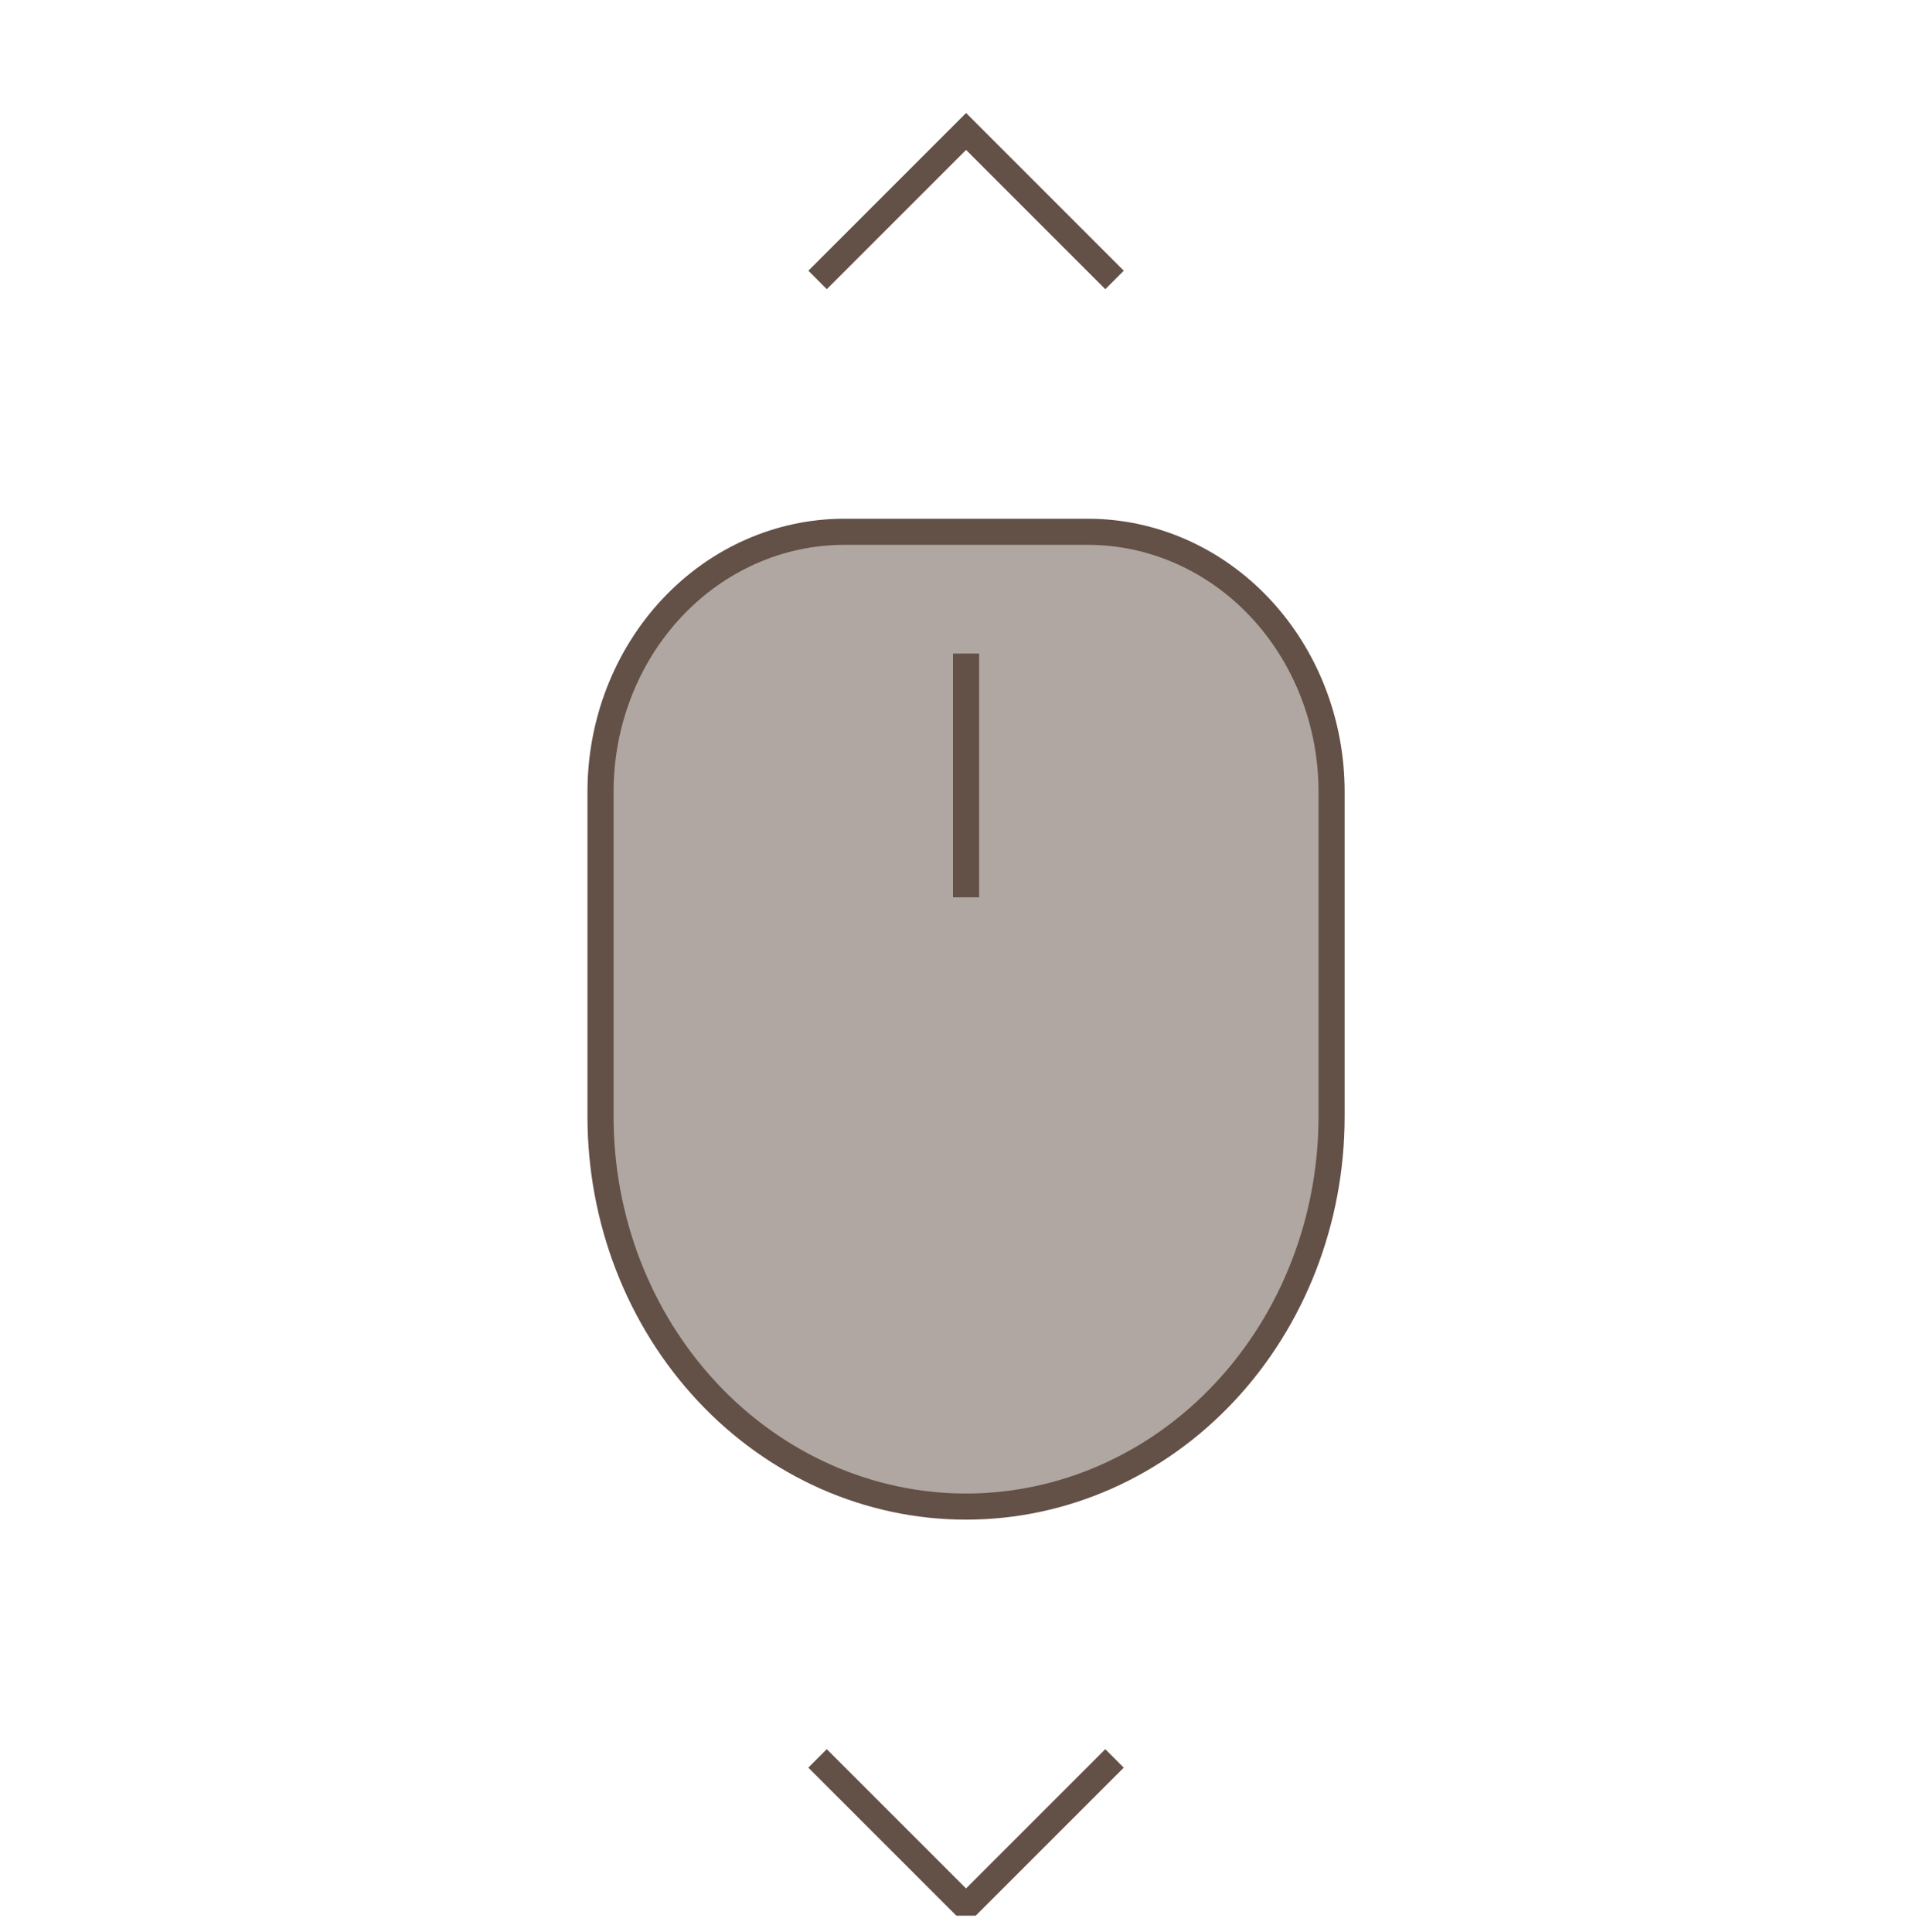 <svg width="73" height="74" viewBox="0 0 73 74" fill="none" xmlns="http://www.w3.org/2000/svg">
<g clip-path="url(#clip0_4214_967)">
<path d="M31.667 10.368L37.001 5.035L42.334 10.368" stroke="#635046" stroke-linecap="square"/>
<path d="M32.333 20.367H41.667C44.142 20.367 46.516 21.416 48.266 23.284C50.017 25.152 51 27.685 51 30.326V42.762C51 46.724 49.525 50.524 46.9 53.325C44.274 56.127 40.713 57.7 37 57.7C33.287 57.7 29.726 56.127 27.101 53.325C24.475 50.524 23 46.724 23 42.762V30.326C23 27.685 23.983 25.152 25.734 23.284C27.484 21.416 29.858 20.367 32.333 20.367Z" fill="#635046" fill-opacity="0.5" stroke="#635046" stroke-miterlimit="10"/>
<path d="M37 25.031L37 34.365" stroke="#635046" stroke-miterlimit="10"/>
<path d="M42.333 67.698L36.999 73.031L31.666 67.698" stroke="#635046" stroke-linecap="square"/>
</g>
<defs>
<clipPath id="clip0_4214_967">
<rect width="73" height="73" fill="white" transform="translate(0 0.367)"/>
</clipPath>
</defs>
</svg>
